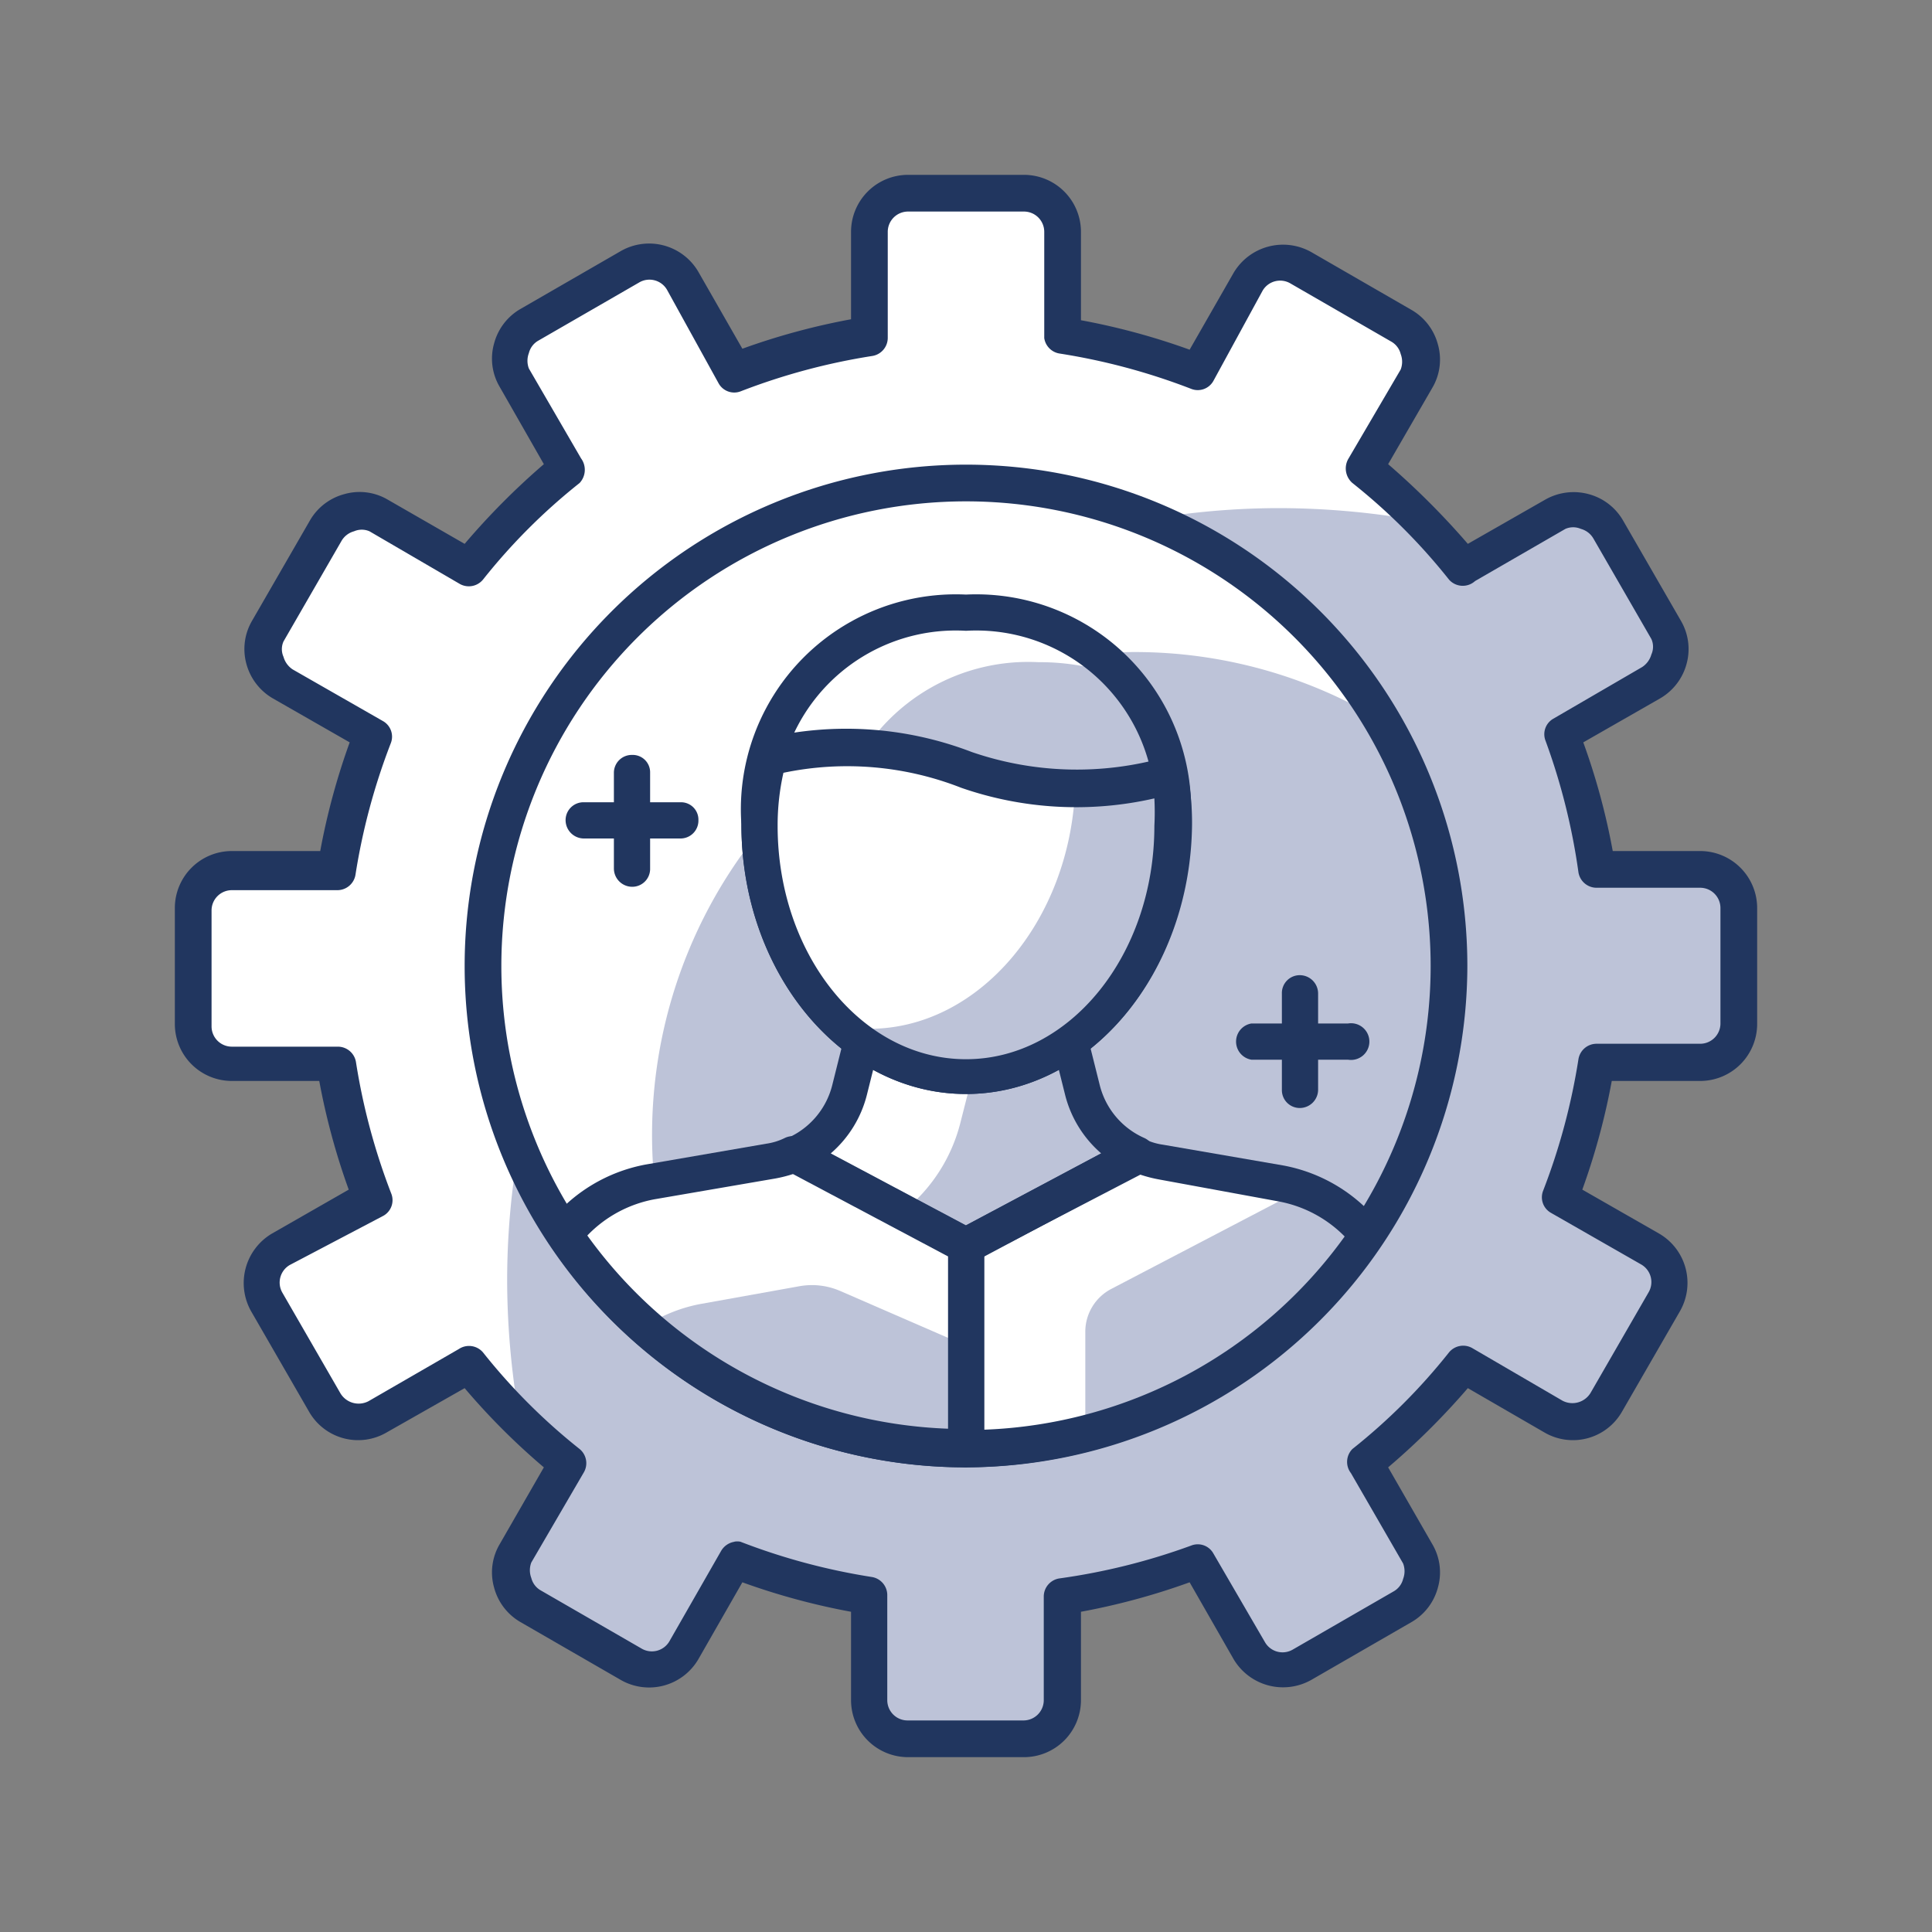 <svg id="Layer_1" data-name="Layer 1" xmlns="http://www.w3.org/2000/svg" viewBox="0 0 40 40"><rect x="0" y="0" width="40" height="40" fill="#808080" stroke="none"/><defs><style>.cls-1{fill:#fff;}.cls-2{fill:#bdc3d8;}.cls-3{fill:#21365f;}</style></defs><path class="cls-1" d="M35.2,18H33.05a13,13,0,0,0-.75-2.79l1.86-1.08a.79.79,0,0,0,.3-1.09L33.26,11a.81.81,0,0,0-1.1-.29L30.3,11.75A13.25,13.25,0,0,0,28.25,9.7l1.08-1.86A.81.81,0,0,0,29,6.74L27,5.54a.79.79,0,0,0-1.09.3L24.79,7.7A13,13,0,0,0,22,7V4.8a.8.8,0,0,0-.8-.8H18.8a.8.8,0,0,0-.8.8V7a13,13,0,0,0-2.79.75L14.13,5.84A.79.79,0,0,0,13,5.54L11,6.74a.81.81,0,0,0-.29,1.1L11.75,9.7A13.25,13.25,0,0,0,9.7,11.75L7.84,10.67a.81.81,0,0,0-1.1.29L5.54,13a.79.79,0,0,0,.3,1.09L7.7,15.21A13,13,0,0,0,7,18H4.8a.8.8,0,0,0-.8.8v2.4a.8.8,0,0,0,.8.8H7a13,13,0,0,0,.75,2.79L5.84,25.87A.79.79,0,0,0,5.54,27L6.74,29a.81.81,0,0,0,1.1.29L9.7,28.25a13.25,13.25,0,0,0,2.05,2.05l-1.08,1.86a.81.81,0,0,0,.29,1.1L13,34.46a.79.79,0,0,0,1.09-.3l1.08-1.86a13,13,0,0,0,2.79.75V35.2a.8.8,0,0,0,.8.8h2.4a.8.8,0,0,0,.8-.8V33.05a13,13,0,0,0,2.79-.75l1.08,1.86a.79.79,0,0,0,1.09.3L29,33.26a.81.81,0,0,0,.29-1.1L28.25,30.3a13.25,13.25,0,0,0,2.05-2.05l1.86,1.08a.81.81,0,0,0,1.1-.29L34.46,27a.79.79,0,0,0-.3-1.09L32.3,24.79A13,13,0,0,0,33.05,22H35.2a.8.8,0,0,0,.8-.8V18.8A.8.8,0,0,0,35.2,18Z"/><path class="cls-2" d="M35.2,18H33.05a13,13,0,0,0-.75-2.79l1.86-1.08a.79.79,0,0,0,.3-1.09l-.36-.62L33.26,11a.81.81,0,0,0-1.1-.29l-.94.54-.92.54c-.27-.34-.57-.67-.87-1a16.63,16.63,0,0,0-2.93-.27,16,16,0,0,0-16,16,16.63,16.63,0,0,0,.27,2.93c.31.3.64.6,1,.87l-.54.92-.54.94a.81.81,0,0,0,.29,1.1l1.46.84.62.36a.79.79,0,0,0,1.09-.3l1.08-1.86a13,13,0,0,0,2.79.75V35.2a.8.8,0,0,0,.8.8h2.4a.8.8,0,0,0,.8-.8V33.05a13,13,0,0,0,2.79-.75l1.08,1.86a.79.79,0,0,0,1.09.3L29,33.26a.81.81,0,0,0,.29-1.1L28.25,30.3a13.25,13.25,0,0,0,2.05-2.05l1.86,1.08a.81.81,0,0,0,1.1-.29L34.46,27a.79.79,0,0,0-.3-1.09L32.3,24.79A13,13,0,0,0,33.05,22H35.2a.8.8,0,0,0,.8-.8V18.8A.8.8,0,0,0,35.2,18Z"/><path class="cls-3" d="M21.2,36.38H18.8a1.18,1.18,0,0,1-1.18-1.18V33.37a14.17,14.17,0,0,1-2.25-.61l-.91,1.59a1.18,1.18,0,0,1-1.61.43l-2.08-1.2a1.17,1.17,0,0,1-.54-.71,1.15,1.15,0,0,1,.11-.89l.92-1.6a14.11,14.11,0,0,1-1.64-1.64L8,29.66a1.17,1.17,0,0,1-1.6-.43l-1.2-2.08a1.19,1.19,0,0,1,.43-1.61l1.59-.91a14.17,14.17,0,0,1-.61-2.25H4.8A1.18,1.18,0,0,1,3.62,21.2V18.8A1.18,1.18,0,0,1,4.8,17.62H6.63a14.17,14.17,0,0,1,.61-2.25l-1.59-.91a1.18,1.18,0,0,1-.55-.72,1.16,1.16,0,0,1,.12-.89l1.2-2.08a1.17,1.17,0,0,1,.71-.54,1.15,1.15,0,0,1,.89.11l1.6.92a15,15,0,0,1,1.64-1.65L10.34,8a1.15,1.15,0,0,1-.11-.89,1.17,1.17,0,0,1,.54-.71l2.08-1.2a1.18,1.18,0,0,1,1.61.43l.91,1.59a14.17,14.17,0,0,1,2.25-.61V4.8A1.18,1.18,0,0,1,18.8,3.62h2.4A1.18,1.18,0,0,1,22.38,4.8V6.63a14.17,14.17,0,0,1,2.25.61l.91-1.59a1.19,1.19,0,0,1,1.61-.43l2.08,1.2a1.17,1.17,0,0,1,.54.71,1.15,1.15,0,0,1-.11.89l-.92,1.59a16.06,16.06,0,0,1,1.65,1.65L32,10.34a1.19,1.19,0,0,1,.89-.11,1.17,1.17,0,0,1,.71.54l1.2,2.08a1.16,1.16,0,0,1,.12.89,1.18,1.18,0,0,1-.55.72l-1.59.91a13.88,13.88,0,0,1,.61,2.25H35.2a1.18,1.18,0,0,1,1.18,1.18v2.4a1.18,1.18,0,0,1-1.18,1.18H33.37a14.17,14.17,0,0,1-.61,2.25l1.59.91a1.18,1.18,0,0,1,.43,1.61l-1.2,2.08a1.17,1.17,0,0,1-1.6.43l-1.59-.92a15,15,0,0,1-1.65,1.64l.92,1.6a1.15,1.15,0,0,1,.11.89,1.17,1.17,0,0,1-.54.71l-2.08,1.2a1.19,1.19,0,0,1-1.61-.43l-.91-1.59a14.17,14.17,0,0,1-2.25.61V35.2A1.18,1.18,0,0,1,21.2,36.38Zm-6-4.46a.31.31,0,0,1,.13,0,13.19,13.19,0,0,0,2.72.73.38.38,0,0,1,.32.37V35.2a.42.42,0,0,0,.42.42h2.4a.42.42,0,0,0,.42-.42V33.05a.38.38,0,0,1,.32-.37A13.19,13.19,0,0,0,24.66,32a.37.37,0,0,1,.46.16L26.19,34a.42.42,0,0,0,.58.15l2.08-1.2a.41.41,0,0,0,.2-.26.45.45,0,0,0,0-.32l-1.08-1.87A.38.38,0,0,1,28,30a12.36,12.36,0,0,0,2-2,.38.38,0,0,1,.48-.09L32.35,29a.44.44,0,0,0,.58-.16l1.2-2.08a.42.42,0,0,0-.15-.58l-1.87-1.07a.37.37,0,0,1-.16-.46,13.19,13.19,0,0,0,.73-2.72.38.38,0,0,1,.37-.32H35.2a.42.42,0,0,0,.42-.42V18.8a.42.42,0,0,0-.42-.42H33.05a.38.38,0,0,1-.37-.32A13.19,13.19,0,0,0,32,15.34a.37.37,0,0,1,.16-.46L34,13.81a.46.46,0,0,0,.19-.26.39.39,0,0,0,0-.32l-1.2-2.08a.43.43,0,0,0-.26-.2.4.4,0,0,0-.32,0l-1.87,1.08A.38.38,0,0,1,30,12a12.36,12.36,0,0,0-2-2,.4.4,0,0,1-.09-.49L29,7.65a.45.45,0,0,0,0-.32.41.41,0,0,0-.2-.26l-2.08-1.2a.42.42,0,0,0-.58.15L25.12,7.89a.37.37,0,0,1-.46.16,13.19,13.19,0,0,0-2.72-.73A.38.38,0,0,1,21.62,7V4.8a.42.42,0,0,0-.42-.42H18.8a.42.42,0,0,0-.42.42V7a.38.38,0,0,1-.32.37,13.19,13.19,0,0,0-2.72.73.37.37,0,0,1-.46-.16L13.81,6a.42.42,0,0,0-.58-.15l-2.08,1.2a.41.41,0,0,0-.2.26.45.45,0,0,0,0,.32l1.08,1.86A.4.4,0,0,1,12,10a12.36,12.36,0,0,0-2,2,.38.38,0,0,1-.48.09L7.65,11a.4.4,0,0,0-.32,0,.43.43,0,0,0-.26.2l-1.2,2.08a.39.39,0,0,0,0,.32.46.46,0,0,0,.19.26l1.87,1.07a.37.37,0,0,1,.16.46,13.19,13.19,0,0,0-.73,2.72.38.38,0,0,1-.37.32H4.8a.42.42,0,0,0-.42.42v2.4a.42.42,0,0,0,.42.42H7a.38.38,0,0,1,.37.32,13.19,13.19,0,0,0,.73,2.72.37.37,0,0,1-.16.46L6,26.19a.42.42,0,0,0-.15.58l1.2,2.08a.44.44,0,0,0,.58.16l1.87-1.08A.38.38,0,0,1,10,28a12.36,12.36,0,0,0,2,2,.38.38,0,0,1,.09.48L11,32.35a.45.45,0,0,0,0,.32.41.41,0,0,0,.2.26l2.08,1.2a.42.42,0,0,0,.58-.15l1.07-1.87A.39.39,0,0,1,15.21,31.92Z"/><circle class="cls-1" cx="20" cy="20" r="10"/><path class="cls-2" d="M30,20a9.9,9.9,0,0,0-1.41-5.09A9.9,9.9,0,0,0,23.5,13.5a10,10,0,0,0-10,10,9.9,9.9,0,0,0,1.41,5.09A9.9,9.9,0,0,0,20,30,10,10,0,0,0,30,20Z"/><path class="cls-3" d="M20,30.38A10.38,10.38,0,1,1,30.38,20,10.4,10.4,0,0,1,20,30.38Zm0-20A9.62,9.62,0,1,0,29.62,20,9.62,9.62,0,0,0,20,10.38Z"/><path class="cls-1" d="M22.41,22.57l-.25-1H17.84l-.25,1a2,2,0,0,1-1.13,1.34L20,25.79l3.54-1.88A2,2,0,0,1,22.41,22.57Z"/><path class="cls-2" d="M23.54,23.91a2,2,0,0,1-1.13-1.34l-.25-1H20.31l-.43,1.69a3.42,3.42,0,0,1-1.19,1.83l1.31.7Z"/><path class="cls-1" d="M28.32,25.54a3,3,0,0,0-1.81-1.06L24,24.05a2.54,2.54,0,0,1-.47-.14L20,25.79V30A10,10,0,0,0,28.32,25.54Z"/><path class="cls-2" d="M28.32,25.54A3,3,0,0,0,27,24.6L23,26.69a1,1,0,0,0-.53.89v2.1A10,10,0,0,0,28.32,25.54Z"/><path class="cls-1" d="M16.46,23.91a2.54,2.54,0,0,1-.47.14l-2.5.43a3,3,0,0,0-1.81,1.06A10,10,0,0,0,20,30h0V25.79Z"/><path class="cls-2" d="M20,30V27.86l-2.6-1.13a1.47,1.47,0,0,0-.85-.1L14.49,27a3.17,3.17,0,0,0-1.15.47A9.92,9.92,0,0,0,20,30Z"/><path class="cls-3" d="M20,26.17a.34.34,0,0,1-.17-.05l-3.54-1.88a.37.37,0,0,1-.2-.35.37.37,0,0,1,.22-.33,1.63,1.63,0,0,0,.92-1.09l.25-1a.38.38,0,0,1,.36-.28h4.32a.38.38,0,0,1,.36.28l.25,1a1.63,1.63,0,0,0,.92,1.09.37.37,0,0,1,.22.33.37.37,0,0,1-.2.35l-3.53,1.88A.41.41,0,0,1,20,26.17Zm-2.8-2.29L20,25.37l2.8-1.49a2.36,2.36,0,0,1-.75-1.22h0l-.18-.72H18.13l-.18.72A2.36,2.36,0,0,1,17.2,23.88Z"/><path class="cls-1" d="M24.27,17.07c0,2.88-1.91,5.21-4.27,5.21S15.73,20,15.73,17.07A4.07,4.07,0,0,1,20,12.68,4.07,4.07,0,0,1,24.27,17.07Z"/><path class="cls-2" d="M24.27,17.07A4.43,4.43,0,0,0,23.18,14a4.82,4.82,0,0,0-1.68-.29,4.07,4.07,0,0,0-4.27,4.39,5.71,5.71,0,0,0,1.52,4,3.47,3.47,0,0,0,1.25.23C22.36,22.28,24.27,20,24.27,17.07Z"/><path class="cls-3" d="M20,22.65c-2.56,0-4.65-2.5-4.65-5.58A4.45,4.45,0,0,1,20,12.31a4.45,4.45,0,0,1,4.65,4.76C24.65,20.15,22.56,22.65,20,22.65Zm0-9.59a3.7,3.7,0,0,0-3.9,4c0,2.67,1.75,4.83,3.9,4.83s3.9-2.16,3.9-4.83A3.7,3.7,0,0,0,20,13.06Z"/><path class="cls-1" d="M20,15.92a6.93,6.93,0,0,0-4.08-.27,5.26,5.26,0,0,0-.18,1.42c0,2.88,1.91,5.21,4.27,5.21s4.27-2.33,4.27-5.21a5.53,5.53,0,0,0-.09-1A7.12,7.12,0,0,1,20,15.92Z"/><path class="cls-2" d="M24.18,16.05a7.79,7.79,0,0,1-1.92.25c-.1,2.77-2,5-4.26,5a3.66,3.66,0,0,1-.57-.05A3.84,3.84,0,0,0,20,22.28c2.36,0,4.27-2.33,4.27-5.21A5.53,5.53,0,0,0,24.18,16.05Z"/><path class="cls-3" d="M20,22.65c-2.56,0-4.65-2.5-4.65-5.58a5.81,5.81,0,0,1,.2-1.52.34.34,0,0,1,.27-.26,7.25,7.25,0,0,1,4.3.28h0a6.69,6.69,0,0,0,4,.11.4.4,0,0,1,.3.05.42.42,0,0,1,.16.25,5.6,5.6,0,0,1,.1,1.09C24.65,20.15,22.56,22.65,20,22.65ZM16.22,16a4.94,4.94,0,0,0-.12,1.1c0,2.67,1.75,4.83,3.9,4.83s3.9-2.16,3.9-4.83a5.44,5.44,0,0,0,0-.57,7.26,7.26,0,0,1-4-.22h0A6.46,6.46,0,0,0,16.22,16Z"/><path class="cls-3" d="M20,30.38a.37.37,0,0,1-.26-.12.36.36,0,0,1-.11-.26V25.79a.36.36,0,0,1,.2-.33l3.53-1.88a.38.38,0,0,1,.33,0,1.27,1.27,0,0,0,.39.12l2.49.43a3.34,3.34,0,0,1,2,1.2.36.36,0,0,1,0,.44A10.38,10.38,0,0,1,20,30.38ZM20.38,26v3.6a9.63,9.63,0,0,0,7.46-4,2.58,2.58,0,0,0-1.39-.73L24,24.42a2.79,2.79,0,0,1-.39-.1Z"/><path class="cls-3" d="M20,30.38a10.35,10.35,0,0,1-8.63-4.63.36.36,0,0,1,0-.44,3.34,3.34,0,0,1,2-1.2l2.49-.43a1.27,1.27,0,0,0,.39-.12.38.38,0,0,1,.33,0l3.54,1.88a.38.38,0,0,1,.2.33V30A.38.38,0,0,1,20,30.38Zm-7.84-4.8a9.63,9.63,0,0,0,7.47,4V26l-3.19-1.7a2.79,2.79,0,0,1-.39.1l-2.5.43A2.58,2.58,0,0,0,12.16,25.58Z"/><path class="cls-3" d="M27.91,21.94h-2a.38.38,0,0,1,0-.75h2a.38.38,0,1,1,0,.75Z"/><path class="cls-3" d="M26.91,22.94a.37.37,0,0,1-.37-.37v-2a.37.37,0,0,1,.37-.38.38.38,0,0,1,.38.38v2A.38.38,0,0,1,26.91,22.94Z"/><path class="cls-3" d="M14.09,17.36h-2a.38.38,0,0,1-.38-.38.37.37,0,0,1,.38-.37h2a.36.36,0,0,1,.37.37A.37.37,0,0,1,14.09,17.36Z"/><path class="cls-3" d="M13.09,18.36a.38.38,0,0,1-.38-.38V16a.37.37,0,0,1,.38-.37.36.36,0,0,1,.37.37v2A.37.37,0,0,1,13.09,18.36Z"/></svg>